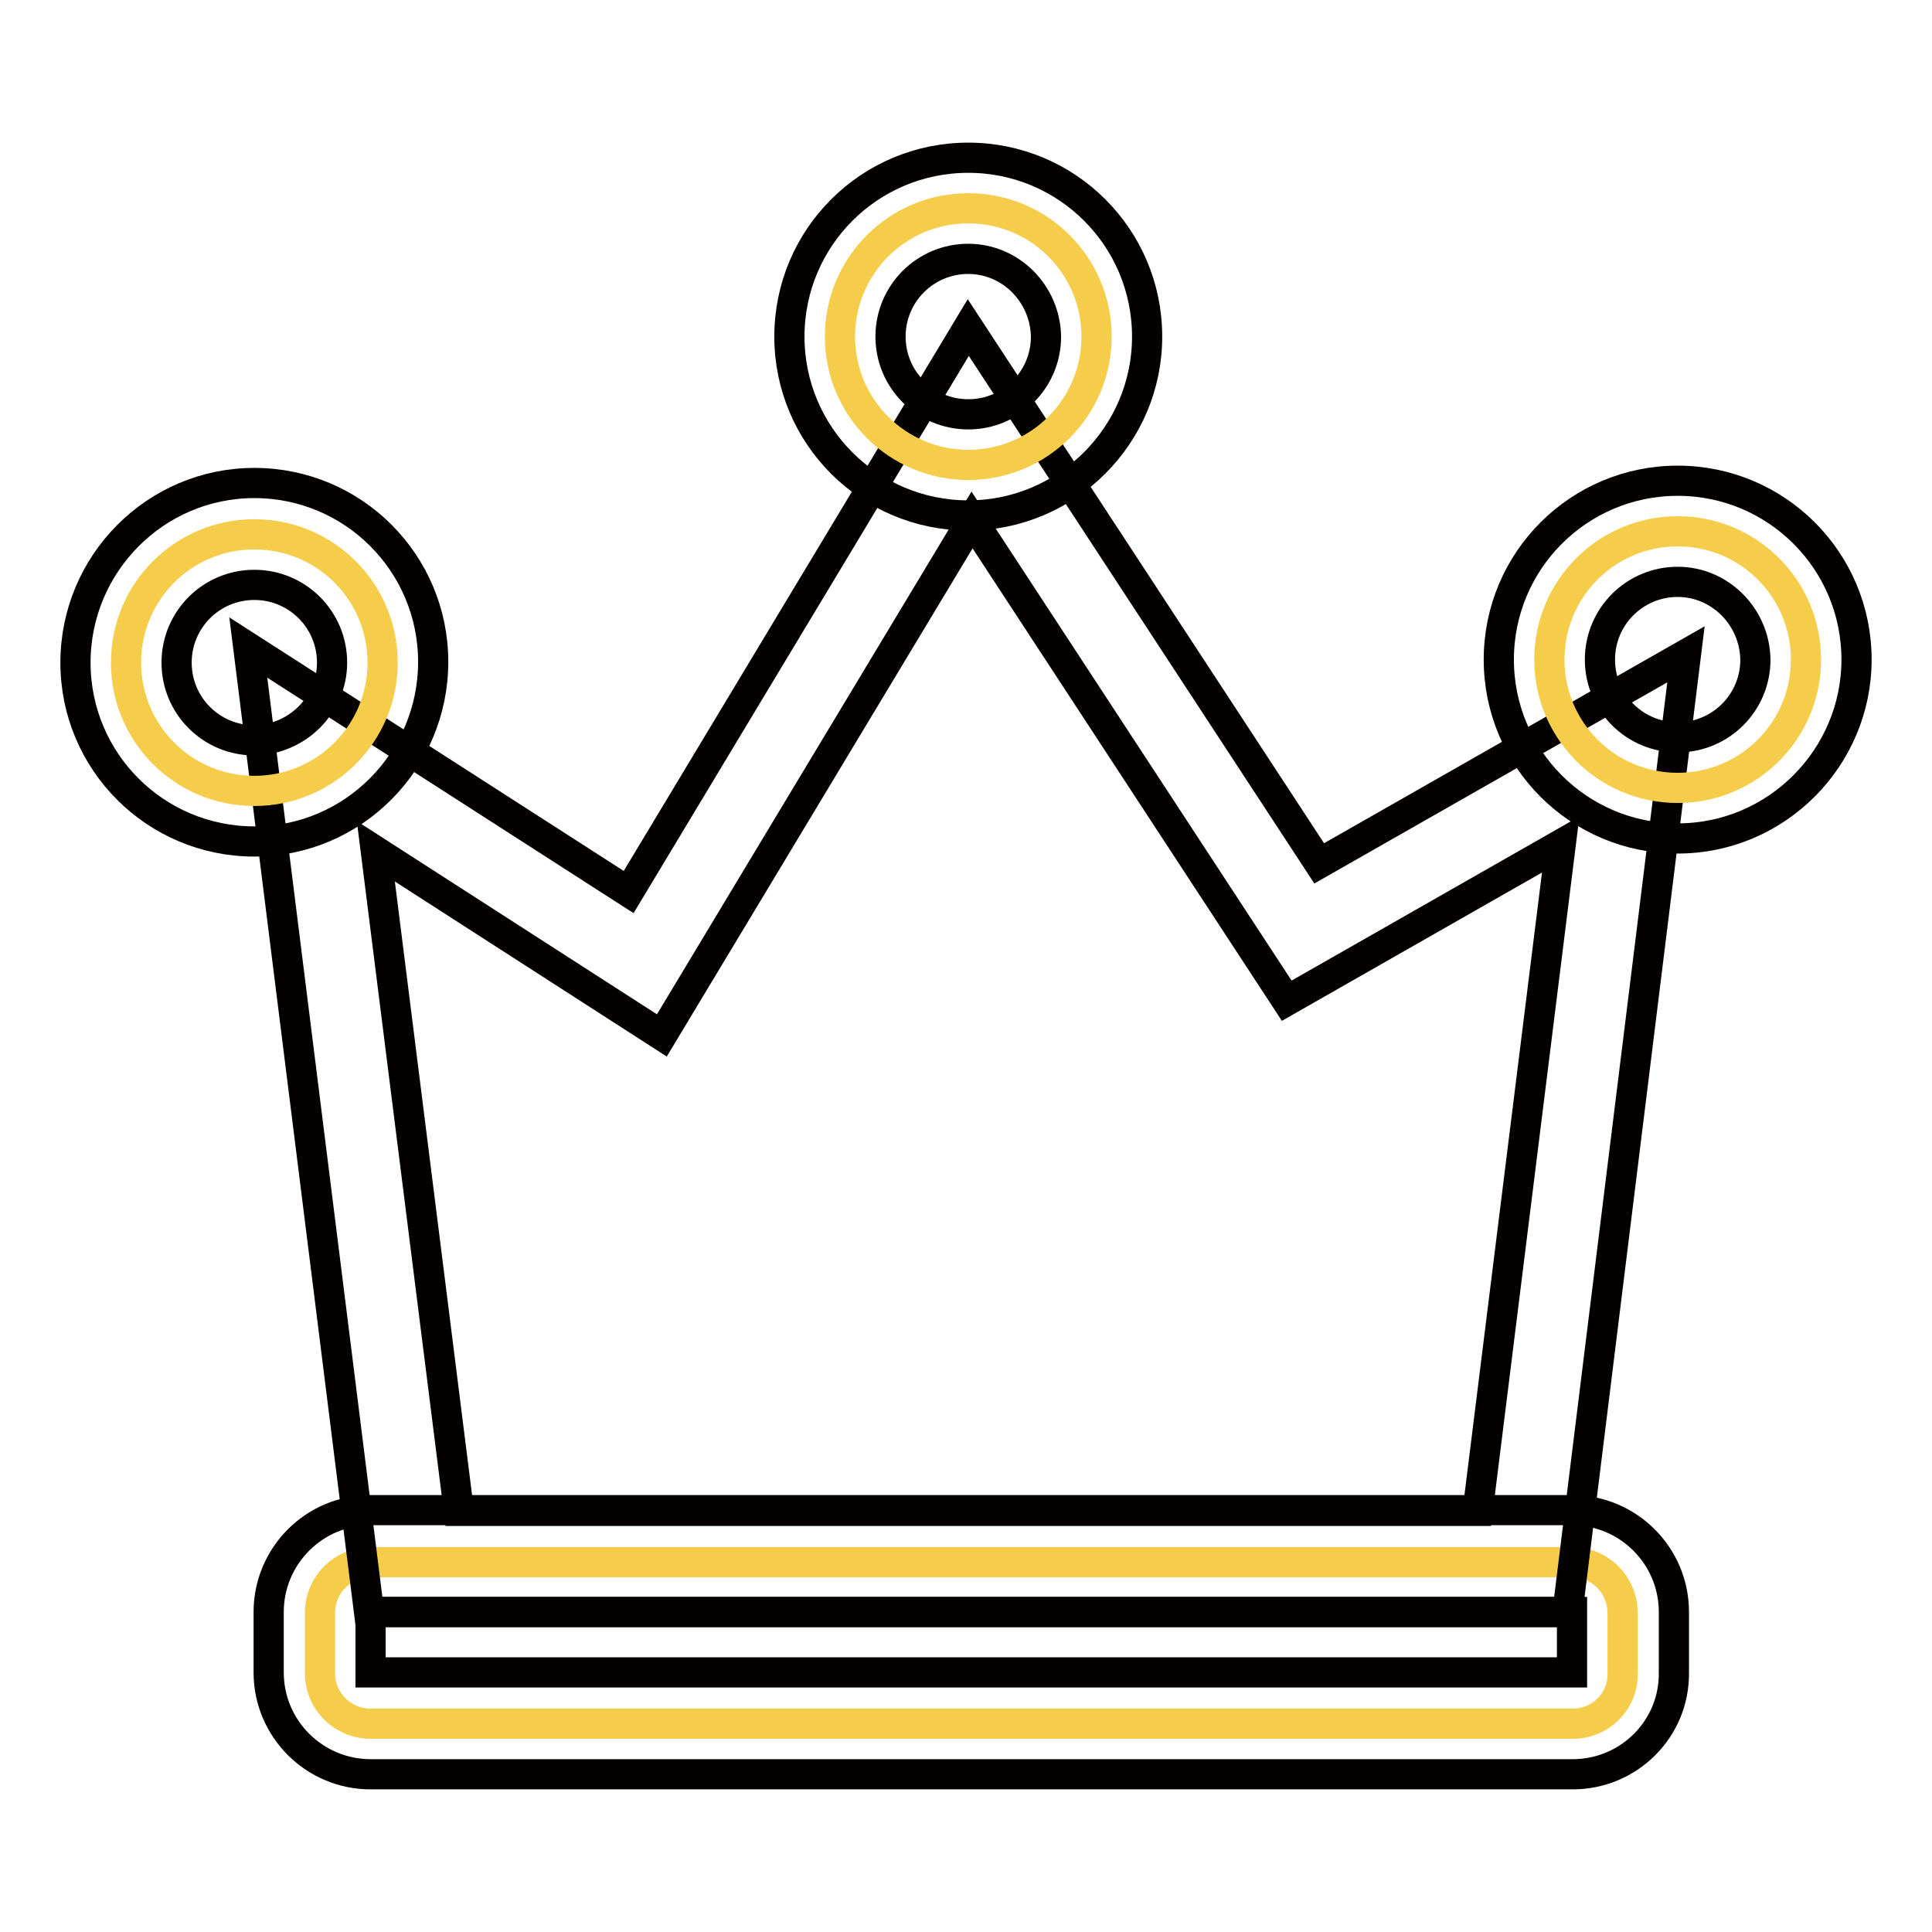 <?xml version="1.0" encoding="utf-8"?>
<!-- Svg Vector Icons : http://www.onlinewebfonts.com/icon -->
<!DOCTYPE svg PUBLIC "-//W3C//DTD SVG 1.1//EN" "http://www.w3.org/Graphics/SVG/1.1/DTD/svg11.dtd">
<svg version="1.1" xmlns="http://www.w3.org/2000/svg" xmlns:xlink="http://www.w3.org/1999/xlink" x="0px" y="0px" viewBox="0 0 256 256" enable-background="new 0 0 256 256" xml:space="preserve">
<g> <path stroke-width="4" fill-opacity="0" stroke="#f6cd4a"  d="M208.4,228.4H49.1c-3.7,0-6.7-3-6.7-6.7v-8c0-3.7,3-6.7,6.7-6.7h159.2c3.7,0,6.7,3,6.7,6.7v8 C215.1,225.4,212.1,228.4,208.4,228.4z"/> <path stroke-width="4" fill-opacity="0" stroke="#040000"  d="M208.4,235.1H49.1c-7.4,0-13.5-6-13.5-13.5v-8c0-7.4,6-13.5,13.5-13.5h159.2c7.4,0,13.5,6,13.5,13.5v8 C221.9,229.1,215.8,235.1,208.4,235.1z M49.1,213.6v8h159.2v-8H49.1z"/> <path stroke-width="4" fill-opacity="0" stroke="#040000"  d="M207.7,213.6H48.9l-16-127.8l50.4,32.4l45-74.8l46.5,71l48.6-27.7L207.7,213.6z M60.8,200.2h135l11-88.3 l-36.3,20.7l-41.7-63.7l-41.1,68.3l-37.9-24.4L60.8,200.2z"/> <path stroke-width="4" fill-opacity="0" stroke="#f6cd4a"  d="M16.7,87.8c0,9.4,7.6,17,17,17c9.4,0,17-7.6,17-17s-7.6-17-17-17C24.3,70.8,16.7,78.4,16.7,87.8z"/> <path stroke-width="4" fill-opacity="0" stroke="#040000"  d="M33.7,111.5c-13.1,0-23.7-10.6-23.7-23.7S20.6,64,33.7,64c13.1,0,23.7,10.6,23.7,23.7 S46.8,111.5,33.7,111.5z M33.7,77.5c-5.7,0-10.3,4.6-10.3,10.3c0,5.7,4.6,10.3,10.3,10.3C39.4,98,44,93.4,44,87.8 C44,82.1,39.4,77.5,33.7,77.5z"/> <path stroke-width="4" fill-opacity="0" stroke="#f6cd4a"  d="M111.3,44.6c0,9.4,7.6,17,17,17s17-7.6,17-17l0,0c0-9.4-7.6-17-17-17S111.3,35.2,111.3,44.6L111.3,44.6z"/> <path stroke-width="4" fill-opacity="0" stroke="#040000"  d="M128.3,68.3c-13.1,0-23.7-10.6-23.7-23.7c0-13.1,10.6-23.7,23.7-23.7c13.1,0,23.7,10.6,23.7,23.7 C152,57.7,141.3,68.3,128.3,68.3z M128.3,34.3c-5.7,0-10.3,4.6-10.3,10.3c0,5.7,4.6,10.3,10.3,10.3c5.7,0,10.3-4.6,10.3-10.3 C138.5,38.9,133.9,34.3,128.3,34.3z"/> <path stroke-width="4" fill-opacity="0" stroke="#f6cd4a"  d="M205.3,87.4c0,9.4,7.6,17,17,17c9.4,0,17-7.6,17-17l0,0c0-9.4-7.6-17-17-17C212.9,70.4,205.3,78,205.3,87.4 L205.3,87.4z"/> <path stroke-width="4" fill-opacity="0" stroke="#040000"  d="M222.3,111.1c-13.1,0-23.7-10.6-23.7-23.7c0-13.1,10.6-23.7,23.7-23.7S246,74.3,246,87.4 C246,100.4,235.4,111.1,222.3,111.1z M222.3,77.1c-5.7,0-10.3,4.6-10.3,10.3c0,5.7,4.6,10.3,10.3,10.3c5.7,0,10.3-4.6,10.3-10.3 C232.5,81.7,227.9,77.1,222.3,77.1z"/></g>
</svg>